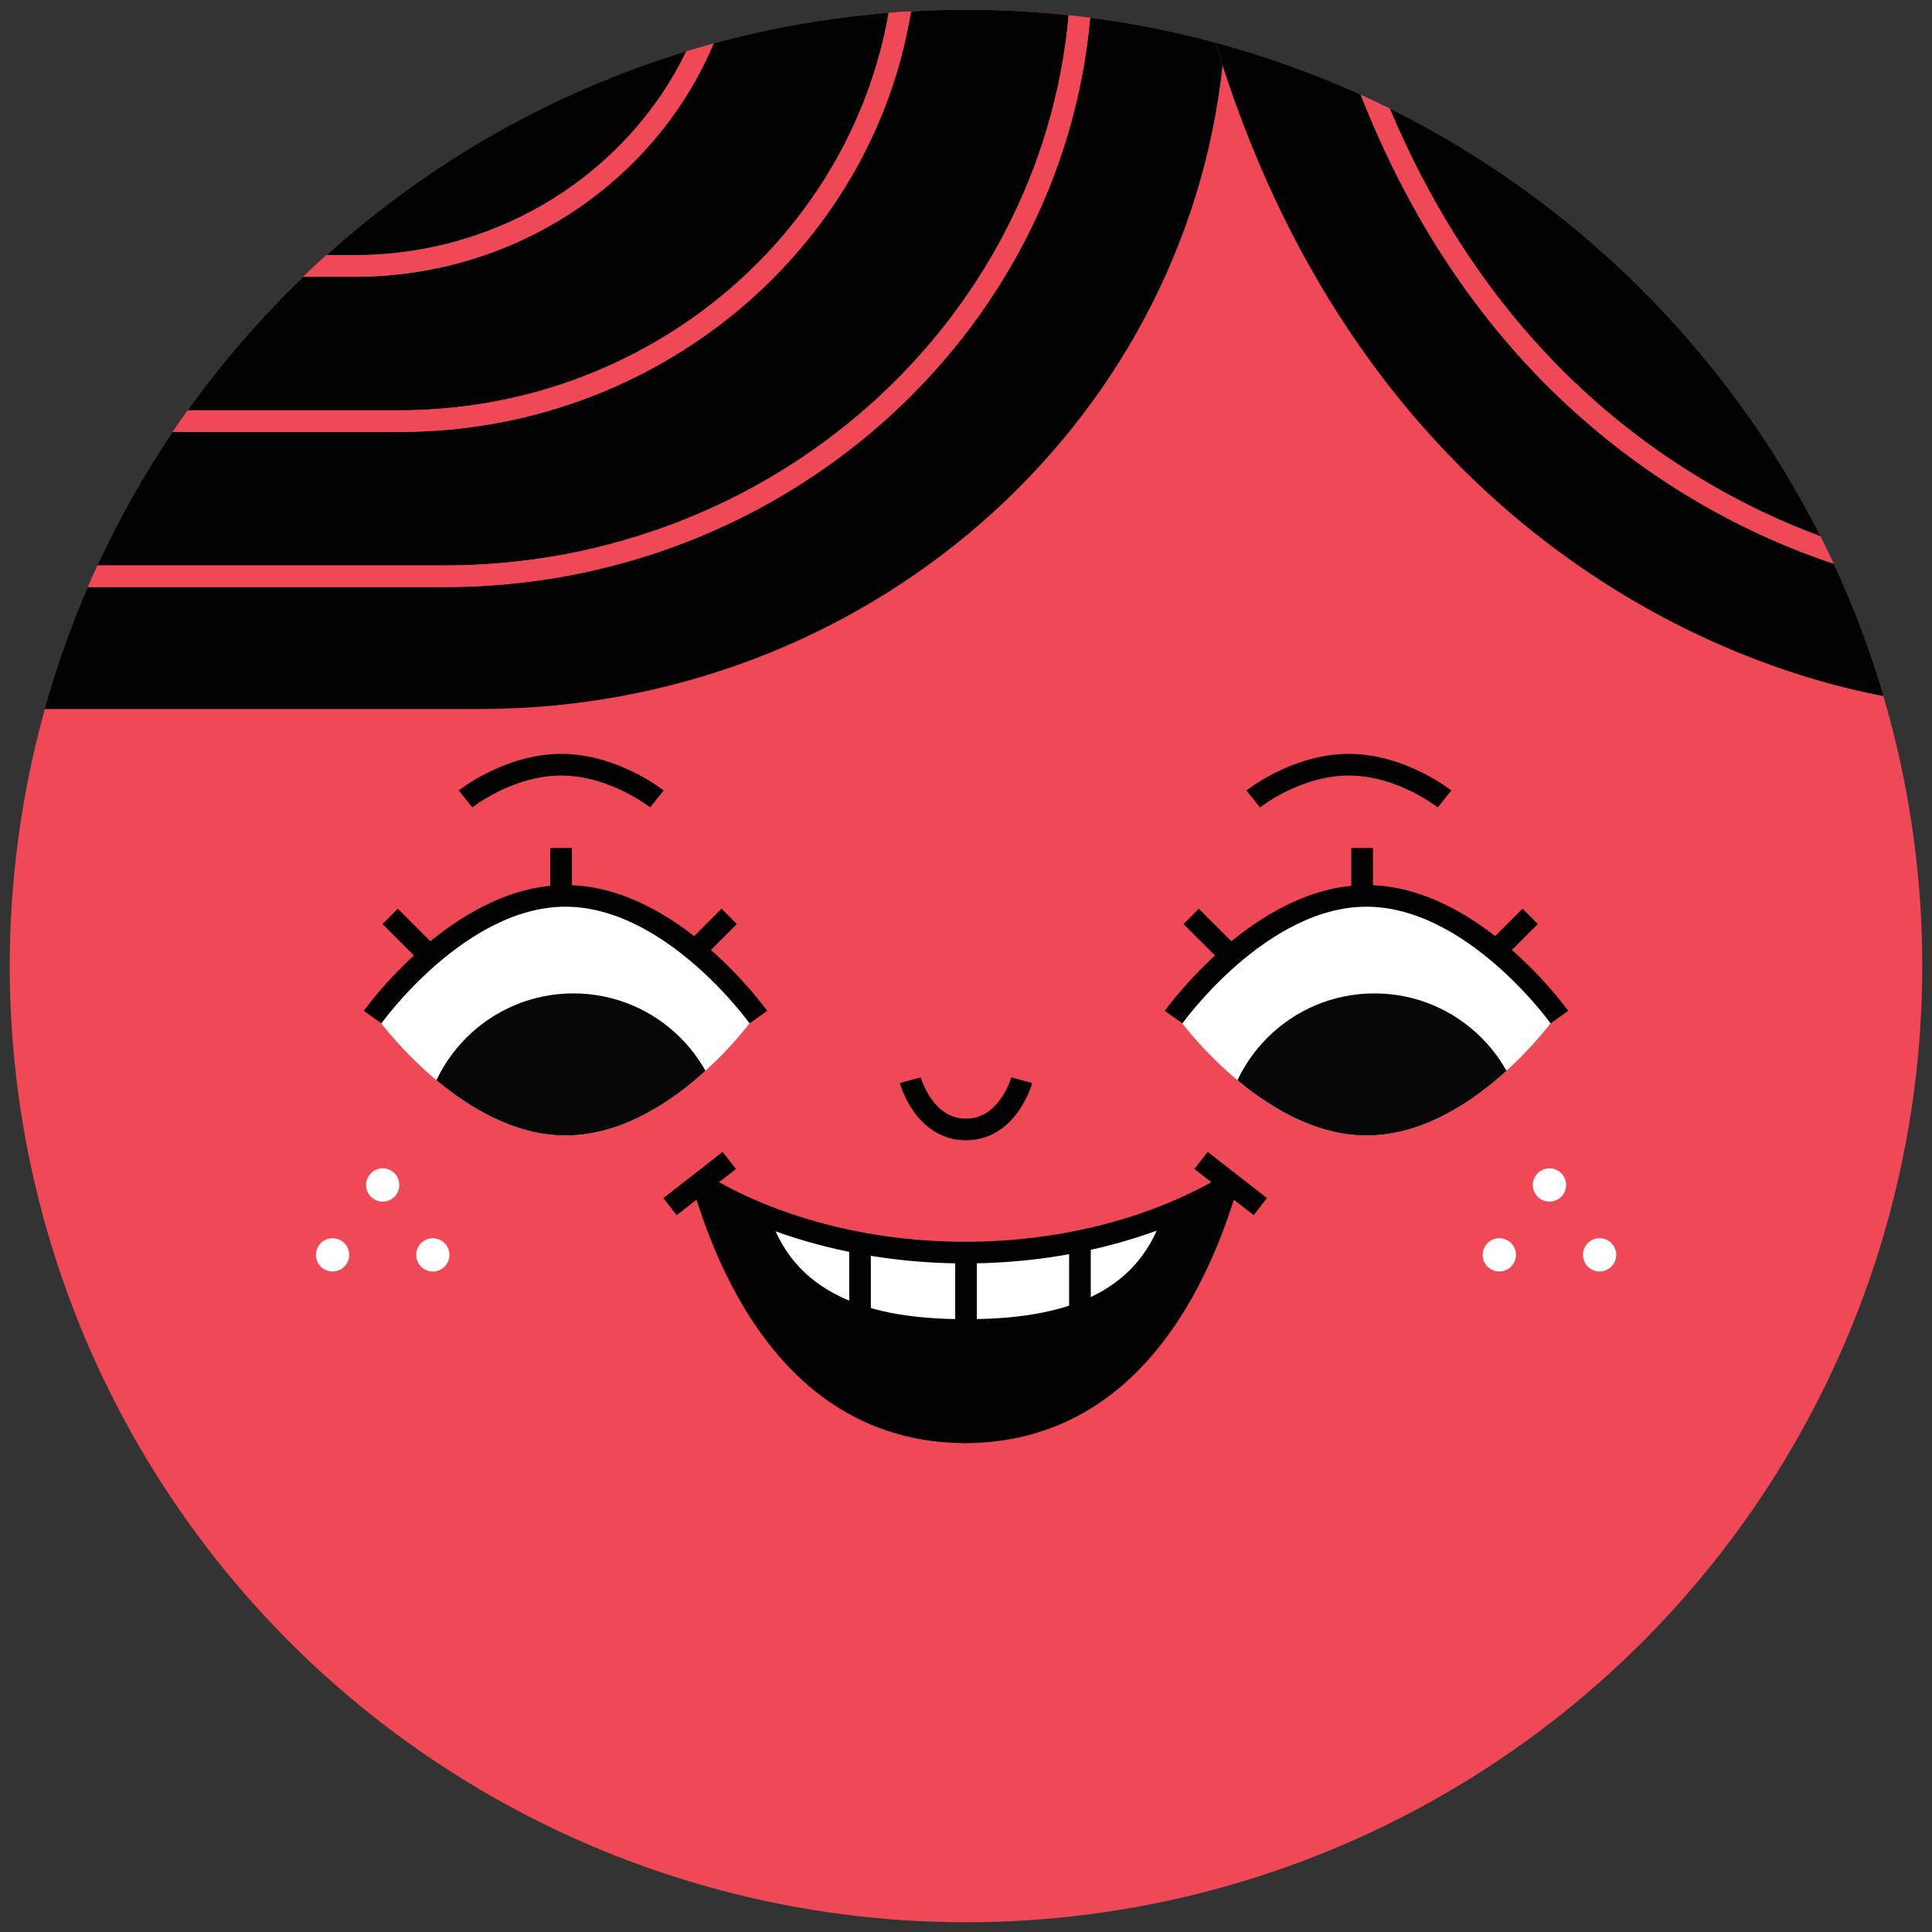 <?xml version="1.0" encoding="utf-8"?>
<!-- Generator: Adobe Illustrator 18.1.1, SVG Export Plug-In . SVG Version: 6.00 Build 0)  -->
<svg version="1.1" xmlns="http://www.w3.org/2000/svg" xmlns:xlink="http://www.w3.org/1999/xlink" x="0px" y="0px"
	 viewBox="0 0 223.2 223.2" enable-background="new 0 0 223.2 223.2" xml:space="preserve">
<rect x="0" y="0" width="223.2" height="223.2" fill="#333333" stroke="none"/>
<g id="guide">
</g>
<g id="head">
	<g id="Jamie">
	</g>
	<g id="Hil">
	</g>
	<g id="Hil_1_">
	</g>
	<circle fill="#EF4857" cx="111.6" cy="111.6" r="110.475"/>
	<g id="Jamie__x2014__Hair_2_">
	</g>
	<g id="Hilary__x2014__xA0_Hair_6_">
	</g>
	<g id="Jamie__x2014__Hair_1_">
	</g>
	<g id="Hilary__x2014__xA0_Hair_3_">
	</g>
	<g id="Jamie__x2014__Hair">
	</g>
	<g id="Jamie__x2014__Hair__x26__Beard">
	</g>
	<g id="Jamie__x2014__Hair_5_">
	</g>
	<g id="Jamie__x2014__Hair_7_">
	</g>
	<g id="Jamie__x2014__Hair_6_">
	</g>
	<g id="Jamie__x2014__Hair_4_">
	</g>
	<g id="Jamie__x2014__Hair_3_">
	</g>
	<g id="Hilary__x2014__xA0_Hair_7_">
	</g>
	<g id="Hilary__x2014__xA0_Hair_8_">
		<g>
			<path fill="#010101" d="M79.292,5.93c-15.61,4.767-29.75,12.896-41.579,23.545h3.259C57.931,29.475,72.579,19.817,79.292,5.93z"
				/>
			<path fill="#010101" d="M102.669,1.485c-6.944,0.555-13.704,1.756-20.226,3.536C75.802,20.807,59.72,31.975,40.971,31.975h-5.945
				c-4.903,4.716-9.372,9.879-13.339,15.426h24.472C74.515,47.4,98.113,27.508,102.669,1.485z"/>
			<path fill="#010101" d="M125.946,2.051c-3.336,36.802-35.51,65.775-74.601,65.775H10.144c-1.964,4.545-3.632,9.248-4.979,14.085
				H20.52h34.886c44.63,0,81.344-32.584,85.834-74.365c-0.278-0.862-0.55-1.734-0.816-2.614
				C135.715,3.662,130.883,2.691,125.946,2.051z"/>
			<path fill="#010101" d="M123.462,1.76c-3.898-0.416-7.854-0.635-11.862-0.635c-2.134,0-4.252,0.067-6.356,0.186
				C100.746,28.805,75.967,49.9,46.159,49.9H19.947c-3.29,4.878-6.196,10.036-8.686,15.426h40.084
				C89.158,65.326,120.273,37.32,123.462,1.76z"/>
			<path fill="#010101" d="M182.745,44.951c8.934,8.284,18.661,13.726,27.567,17.006c-10.774-21.383-28.29-38.782-49.758-49.412
				C165.946,25.366,173.377,36.264,182.745,44.951z"/>
			<path fill="#010101" d="M217.604,80.416c-1.548-5.271-3.479-10.378-5.76-15.291c-9.834-3.268-20.812-9.08-30.799-18.341
				c-10.254-9.508-18.242-21.571-23.838-35.833c-5.377-2.44-10.987-4.456-16.783-6.019c0.266,0.88,0.538,1.753,0.816,2.614
				C157.588,58.152,194.772,76.11,217.604,80.416z"/>
			<path fill="#EF4958" d="M181.045,46.784c9.987,9.261,20.965,15.073,30.799,18.341c-0.495-1.065-1.004-2.122-1.532-3.168
				c-8.907-3.28-18.633-8.722-27.567-17.006c-9.368-8.687-16.799-19.584-22.19-32.406c-1.106-0.548-2.221-1.083-3.348-1.595
				C162.803,25.213,170.791,37.276,181.045,46.784z"/>
			<path fill="#EF4958" d="M125.946,2.051c-0.825-0.107-1.654-0.202-2.484-0.291c-3.189,35.56-34.304,63.566-72.117,63.566H11.262
				c-0.382,0.828-0.755,1.661-1.117,2.5h41.201C90.437,67.826,122.611,38.853,125.946,2.051z"/>
			<path fill="#EF4958" d="M105.244,1.311c-0.861,0.049-1.719,0.106-2.574,0.174C98.113,27.508,74.515,47.4,46.159,47.4H21.687
				c-0.59,0.825-1.171,1.658-1.74,2.5h26.212C75.967,49.9,100.746,28.805,105.244,1.311z"/>
			<path fill="#EF4958" d="M82.443,5.022c-1.056,0.288-2.107,0.59-3.151,0.908c-6.713,13.887-21.361,23.545-38.321,23.545h-3.259
				c-0.909,0.819-1.805,1.652-2.687,2.5h5.945C59.72,31.975,75.802,20.807,82.443,5.022z"/>
		</g>
	</g>
	<g id="Hilary__x2014__xA0_Hair_2_">
	</g>
	<g id="Hilary__x2014__xA0_Hair_4_">
	</g>
	<g id="Hilary__x2014__xA0_Hair_11_">
	</g>
	<g id="Hilary__x2014__xA0_Hair_5_">
	</g>
	<g id="Hilary__x2014__xA0_Hair_1_">
	</g>
	<g id="Hilary__x2014__xA0_Hair_10_">
	</g>
	<g id="Hilary__x2014__xA0_Hair_9_">
	</g>
	<g id="Hilary__x2014__xA0_Hair">
	</g>
	<g id="Hilary__x2014__xA0_Hair_12_">
	</g>
</g>
<g id="faces__x2F__type">
	<path fill="#010101" d="M111.414,145.361c10.757,0,23.909-3.062,31.384-7.586c-4.492,14.8-13.818,28.946-31.384,28.946"/>
	<g id="Jamie_Face_2">
	</g>
	<path fill="none" stroke="#010101" stroke-width="2.5" stroke-miterlimit="10" d="M166.882,92.302c0,0-4.948-3.955-11.052-3.955
		s-11.051,3.955-11.051,3.955"/>
	<path fill="none" stroke="#010101" stroke-width="2.5" stroke-miterlimit="10" d="M75.887,92.302c0,0-4.948-3.955-11.052-3.955
		s-11.052,3.955-11.052,3.955"/>
	<path fill="none" stroke="#010101" stroke-width="2.5" stroke-miterlimit="10" d="M53.242,100.626"/>
	<path fill="none" stroke="#010101" stroke-width="2.5" stroke-miterlimit="10" d="M75.9,100.626"/>
	<g>
		<g>
			<g>
				<defs>
					<path id="SVGID_33_" d="M87.109,117.546c0,0-9.667,13.632-21.779,13.632s-21.931-13.784-21.931-13.784
						s9.819-13.784,21.931-13.784S87.109,117.546,87.109,117.546z"/>
				</defs>
				<clipPath id="SVGID_2_">
					<use xlink:href="#SVGID_33_"  overflow="visible"/>
				</clipPath>
				<g clip-path="url(#SVGID_2_)">
					<path fill="#FFFFFF" d="M87.261,117.394c0,0-9.819,13.784-21.931,13.784s-21.931-13.784-21.931-13.784
						s9.819-13.784,21.931-13.784S87.261,117.394,87.261,117.394z"/>
					<g>
						<circle fill="#070708" cx="66.244" cy="132.254" r="17.489"/>
					</g>
				</g>
			</g>
			<path fill="none" stroke="#010101" stroke-width="2.5" stroke-miterlimit="10" d="M52.526,100.626"/>
			<path fill="none" stroke="#010101" stroke-width="2.5" stroke-miterlimit="10" d="M75.184,100.626"/>
			<g>
				
					<line fill="none" stroke="#010101" stroke-width="2.5" stroke-miterlimit="10" x1="48.876" y1="109.669" x2="45.075" y2="105.867"/>
				
					<line fill="none" stroke="#010101" stroke-width="2.5" stroke-miterlimit="10" x1="80.439" y1="109.669" x2="84.241" y2="105.867"/>
				
					<line fill="none" stroke="#010101" stroke-width="2.5" stroke-miterlimit="10" x1="64.824" y1="104.222" x2="64.824" y2="97.963"/>
			</g>
			<path fill="none" stroke="#010101" stroke-width="2.5" stroke-miterlimit="10" d="M87.615,117.506
				c0,0-9.977-14.007-22.285-14.007s-22.285,14.007-22.285,14.007"/>
		</g>
		<g>
			<g>
				<defs>
					<path id="SVGID_35_" d="M179.649,117.546c0,0-9.667,13.632-21.779,13.632c-12.112,0-21.931-13.784-21.931-13.784
						s9.819-13.784,21.931-13.784C169.982,103.61,179.649,117.546,179.649,117.546z"/>
				</defs>
				<clipPath id="SVGID_4_">
					<use xlink:href="#SVGID_35_"  overflow="visible"/>
				</clipPath>
				<g clip-path="url(#SVGID_4_)">
					<path fill="#FFFFFF" d="M179.801,117.394c0,0-9.819,13.784-21.931,13.784c-12.112,0-21.931-13.784-21.931-13.784
						s9.819-13.784,21.931-13.784C169.982,103.61,179.801,117.394,179.801,117.394z"/>
					<g>
						<circle fill="#070708" cx="158.784" cy="132.254" r="17.489"/>
					</g>
				</g>
			</g>
			<path fill="none" stroke="#010101" stroke-width="2.5" stroke-miterlimit="10" d="M145.066,100.626"/>
			<path fill="none" stroke="#010101" stroke-width="2.5" stroke-miterlimit="10" d="M167.724,100.626"/>
			<g>
				
					<line fill="none" stroke="#010101" stroke-width="2.5" stroke-miterlimit="10" x1="141.416" y1="109.669" x2="137.615" y2="105.867"/>
				
					<line fill="none" stroke="#010101" stroke-width="2.5" stroke-miterlimit="10" x1="172.979" y1="109.669" x2="176.781" y2="105.867"/>
				
					<line fill="none" stroke="#010101" stroke-width="2.5" stroke-miterlimit="10" x1="157.364" y1="104.222" x2="157.364" y2="97.963"/>
			</g>
			<path fill="none" stroke="#010101" stroke-width="2.5" stroke-miterlimit="10" d="M180.155,117.506
				c0,0-9.977-14.007-22.285-14.007c-12.308,0-22.285,14.007-22.285,14.007"/>
		</g>
	</g>
	<path fill="none" stroke="#010101" stroke-width="2.5" stroke-miterlimit="10" d="M118.038,124.794c0,0-1.543,5.688-6.438,5.688
		c-4.895,0-6.438-5.688-6.438-5.688"/>
	<path fill="#010101" d="M111.6,145.361c-10.757,0-23.909-3.062-31.384-7.586c4.491,14.8,13.818,28.946,31.384,28.946"/>
	<path fill="#FFFFFF" d="M131.325,175.199"/>
	<g>
		<defs>
			<path id="SVGID_37_" d="M111.6,145.361c-10.757,0-23.758-2.751-31.233-7.275C84.2,153.733,92.2,166.721,111.6,166.721
				c15.36,0,27.83-12.783,28.048-28.635C132.172,142.61,122.357,145.361,111.6,145.361z"/>
		</defs>
		<clipPath id="SVGID_6_">
			<use xlink:href="#SVGID_37_"  overflow="visible"/>
		</clipPath>
		<path clip-path="url(#SVGID_6_)" fill="#FFFFFF" d="M110.688,139.994l-21.986-1.908l0.123,2.064
			c3.125,10.375,13.452,12.253,22.775,12.253v-0.002v0.002"/>
		<path clip-path="url(#SVGID_6_)" fill="#FFFFFF" d="M112.511,139.994l21.986-1.908l-0.123,2.064
			c-3.125,10.375-13.452,12.253-22.775,12.253v-0.002v0.002"/>
		
			<line clip-path="url(#SVGID_6_)" fill="none" stroke="#010101" stroke-width="2.5" stroke-miterlimit="10" x1="111.6" y1="142.806" x2="111.6" y2="153.181"/>
		
			<line clip-path="url(#SVGID_6_)" fill="none" stroke="#010101" stroke-width="2.5" stroke-miterlimit="10" x1="99.355" y1="142.806" x2="99.355" y2="153.181"/>
		
			<line clip-path="url(#SVGID_6_)" fill="none" stroke="#010101" stroke-width="2.5" stroke-miterlimit="10" x1="124.763" y1="142.806" x2="124.763" y2="153.181"/>
	</g>
	<path fill="none" stroke="#010101" stroke-width="2.5" stroke-miterlimit="10" d="M111.6,144.713c-11.8,0-22.567-3.017-30.766-7.98
		"/>
	<path fill="none" stroke="#010101" stroke-width="2.5" stroke-miterlimit="10" d="M111.414,144.713
		c11.8,0,22.567-3.017,30.766-7.98"/>
	<g>
		<g>
			<g>
				<path fill="#FFFFFF" d="M50.004,146.895c-0.506,0-1.001-0.205-1.359-0.563c-0.357-0.357-0.563-0.853-0.563-1.359
					c0-0.506,0.205-1.002,0.563-1.359c0.357-0.357,0.853-0.563,1.359-0.563s1.001,0.205,1.359,0.563
					c0.357,0.358,0.563,0.853,0.563,1.359c0,0.506-0.205,1.001-0.563,1.359C51.005,146.69,50.51,146.895,50.004,146.895z"/>
			</g>
			<g>
				<path fill="#FFFFFF" d="M38.419,146.895c-0.506,0-1.001-0.205-1.359-0.563c-0.357-0.357-0.563-0.853-0.563-1.359
					c0-0.506,0.205-1.002,0.563-1.359c0.357-0.357,0.853-0.563,1.359-0.563c0.506,0,1.001,0.205,1.359,0.563
					c0.357,0.358,0.563,0.853,0.563,1.359c0,0.506-0.205,1.001-0.563,1.359C39.42,146.69,38.925,146.895,38.419,146.895z"/>
			</g>
			<g>
				<path fill="#FFFFFF" d="M44.212,138.821c-0.506,0-1.001-0.205-1.359-0.563c-0.357-0.357-0.563-0.853-0.563-1.359
					c0-0.506,0.205-1.002,0.563-1.359c0.357-0.357,0.853-0.563,1.359-0.563s1.001,0.205,1.359,0.563
					c0.357,0.358,0.563,0.853,0.563,1.359c0,0.506-0.205,1.001-0.563,1.359C45.212,138.616,44.717,138.821,44.212,138.821z"/>
			</g>
		</g>
		<g>
			<g>
				<path fill="#FFFFFF" d="M184.799,146.895c-0.506,0-1.001-0.205-1.359-0.563c-0.357-0.357-0.563-0.853-0.563-1.359
					c0-0.506,0.205-1.002,0.563-1.359c0.357-0.357,0.853-0.563,1.359-0.563c0.506,0,1.001,0.205,1.359,0.563
					c0.357,0.358,0.563,0.853,0.563,1.359c0,0.506-0.205,1.001-0.563,1.359C185.8,146.69,185.305,146.895,184.799,146.895z"/>
			</g>
			<g>
				<path fill="#FFFFFF" d="M173.214,146.895c-0.506,0-1.001-0.205-1.359-0.563c-0.357-0.357-0.563-0.853-0.563-1.359
					c0-0.506,0.205-1.002,0.563-1.359c0.357-0.357,0.853-0.563,1.359-0.563s1.001,0.205,1.359,0.563
					c0.357,0.358,0.563,0.853,0.563,1.359c0,0.506-0.205,1.001-0.563,1.359C174.214,146.69,173.719,146.895,173.214,146.895z"/>
			</g>
			<g>
				<path fill="#FFFFFF" d="M179.006,138.821c-0.506,0-1.001-0.205-1.359-0.563c-0.357-0.357-0.563-0.853-0.563-1.359
					c0-0.506,0.205-1.002,0.563-1.359c0.357-0.357,0.853-0.563,1.359-0.563c0.506,0,1.001,0.205,1.359,0.563
					c0.357,0.358,0.563,0.853,0.563,1.359c0,0.506-0.205,1.001-0.563,1.359C180.007,138.616,179.512,138.821,179.006,138.821z"/>
			</g>
		</g>
	</g>
</g>
<g id="guide_1_">
	
		<line fill="none" stroke="#010101" stroke-width="2.5" stroke-miterlimit="10" x1="145.604" y1="139.401" x2="138.758" y2="134.063"/>
	<line fill="none" stroke="#010101" stroke-width="2.5" stroke-miterlimit="10" x1="77.41" y1="139.401" x2="84.256" y2="134.063"/>
</g>
</svg>
